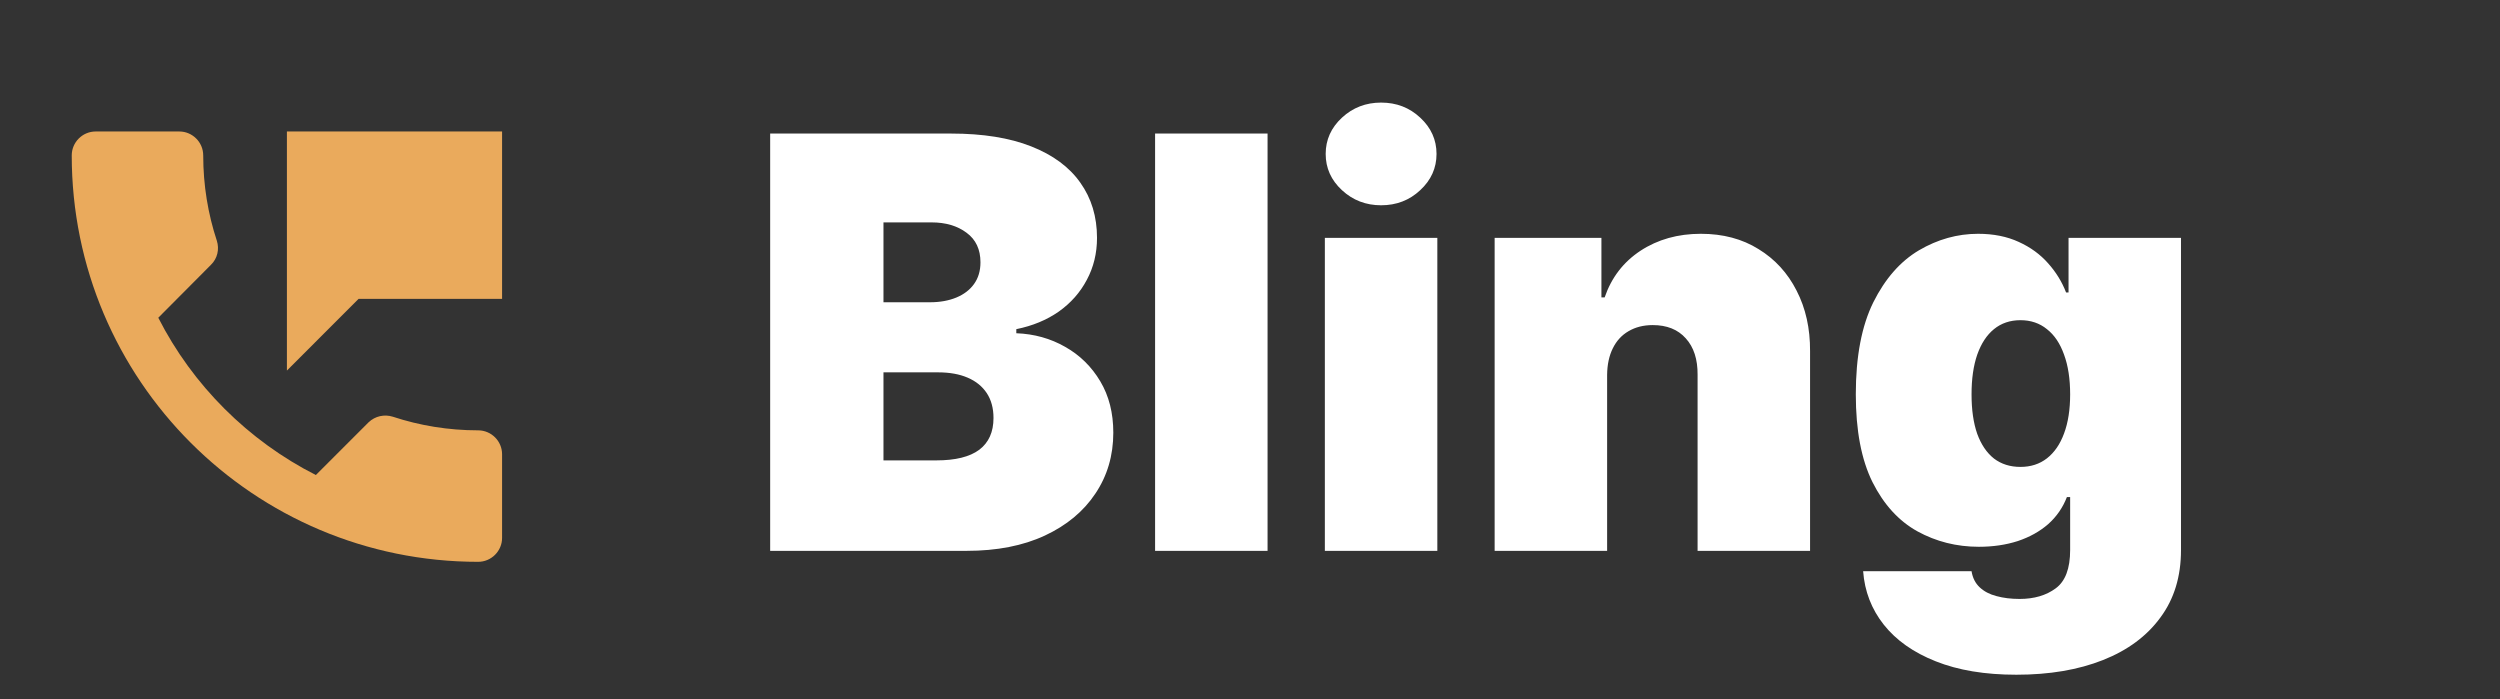 <svg width="118" height="33" viewBox="0 0 118 33" fill="none" xmlns="http://www.w3.org/2000/svg">
<rect x="0" y="0" width="118" height="33" fill="#333333" stroke="none"/>
<g clip-path="url(#clip0_291_43340)">
<path d="M22.569 20.312C21.159 20.312 19.805 20.086 18.541 19.669C18.146 19.544 17.706 19.635 17.39 19.939L14.907 22.422C11.714 20.797 9.096 18.19 7.471 14.997L9.953 12.503C10.269 12.198 10.36 11.758 10.235 11.363C9.818 10.099 9.592 8.745 9.592 7.335C9.592 6.714 9.084 6.206 8.464 6.206H4.514C3.894 6.206 3.386 6.714 3.386 7.335C3.386 17.931 11.973 26.518 22.569 26.518C23.19 26.518 23.698 26.01 23.698 25.39V21.44C23.698 20.82 23.19 20.312 22.569 20.312ZM13.542 6.206V17.491L16.927 14.105H23.698V6.206H13.542Z" fill="#EAAA5C"/>
</g>
<path d="M36.352 26V6.304H44.893C46.393 6.304 47.653 6.506 48.672 6.909C49.698 7.313 50.471 7.884 50.99 8.621C51.516 9.359 51.779 10.227 51.779 11.228C51.779 11.952 51.618 12.613 51.298 13.209C50.984 13.805 50.541 14.305 49.971 14.709C49.4 15.107 48.733 15.382 47.97 15.536V15.729C48.817 15.761 49.586 15.976 50.279 16.373C50.971 16.764 51.522 17.306 51.933 17.998C52.343 18.684 52.548 19.492 52.548 20.422C52.548 21.499 52.266 22.458 51.702 23.297C51.144 24.137 50.349 24.798 49.317 25.279C48.285 25.76 47.053 26 45.624 26H36.352ZM41.7 21.73H44.2C45.098 21.73 45.771 21.563 46.22 21.23C46.669 20.89 46.893 20.39 46.893 19.73C46.893 19.268 46.787 18.877 46.576 18.556C46.364 18.236 46.063 17.992 45.672 17.825C45.287 17.659 44.822 17.575 44.277 17.575H41.7V21.73ZM41.7 14.267H43.892C44.361 14.267 44.774 14.193 45.133 14.046C45.492 13.898 45.771 13.687 45.97 13.411C46.175 13.129 46.278 12.786 46.278 12.382C46.278 11.773 46.06 11.308 45.624 10.987C45.188 10.66 44.636 10.497 43.969 10.497H41.7V14.267ZM59.829 6.304V26H54.52V6.304H59.829ZM62.533 26V11.228H67.842V26H62.533ZM65.188 9.689C64.47 9.689 63.854 9.452 63.341 8.977C62.828 8.503 62.572 7.932 62.572 7.265C62.572 6.599 62.828 6.028 63.341 5.553C63.854 5.079 64.47 4.842 65.188 4.842C65.912 4.842 66.528 5.079 67.034 5.553C67.547 6.028 67.804 6.599 67.804 7.265C67.804 7.932 67.547 8.503 67.034 8.977C66.528 9.452 65.912 9.689 65.188 9.689ZM75.856 17.691V26H70.547V11.228H75.587V14.036H75.74C76.061 13.1 76.625 12.366 77.433 11.834C78.248 11.301 79.196 11.035 80.28 11.035C81.325 11.035 82.232 11.276 83.002 11.757C83.778 12.231 84.377 12.885 84.8 13.719C85.23 14.552 85.441 15.504 85.435 16.575V26H80.126V17.691C80.132 16.96 79.947 16.386 79.568 15.969C79.196 15.552 78.677 15.344 78.01 15.344C77.574 15.344 77.193 15.44 76.866 15.633C76.545 15.818 76.298 16.088 76.125 16.44C75.952 16.787 75.862 17.203 75.856 17.691ZM95.172 31.847C93.691 31.847 92.422 31.636 91.364 31.213C90.312 30.796 89.495 30.219 88.912 29.482C88.335 28.751 88.011 27.911 87.94 26.962H93.057C93.108 27.276 93.236 27.529 93.441 27.721C93.647 27.914 93.909 28.052 94.23 28.135C94.557 28.225 94.922 28.27 95.326 28.27C96.012 28.27 96.58 28.103 97.029 27.77C97.484 27.436 97.711 26.834 97.711 25.962V23.461H97.558C97.365 23.961 97.07 24.387 96.673 24.74C96.275 25.086 95.798 25.352 95.24 25.538C94.682 25.718 94.07 25.808 93.403 25.808C92.351 25.808 91.383 25.564 90.498 25.077C89.62 24.589 88.915 23.817 88.383 22.759C87.857 21.701 87.594 20.319 87.594 18.614C87.594 16.831 87.87 15.382 88.421 14.267C88.979 13.151 89.697 12.334 90.575 11.814C91.46 11.295 92.39 11.035 93.364 11.035C94.095 11.035 94.737 11.164 95.288 11.42C95.839 11.67 96.301 12.007 96.673 12.43C97.045 12.847 97.327 13.305 97.519 13.805H97.635V11.228H102.943V25.962C102.943 27.212 102.62 28.273 101.972 29.145C101.331 30.023 100.427 30.693 99.26 31.155C98.093 31.617 96.731 31.847 95.172 31.847ZM95.365 22.038C95.852 22.038 96.269 21.903 96.615 21.634C96.968 21.358 97.237 20.967 97.423 20.46C97.615 19.948 97.711 19.332 97.711 18.614C97.711 17.883 97.615 17.258 97.423 16.738C97.237 16.213 96.968 15.812 96.615 15.536C96.269 15.254 95.852 15.113 95.365 15.113C94.877 15.113 94.461 15.254 94.115 15.536C93.775 15.812 93.512 16.213 93.326 16.738C93.146 17.258 93.057 17.883 93.057 18.614C93.057 19.345 93.146 19.967 93.326 20.48C93.512 20.986 93.775 21.374 94.115 21.643C94.461 21.906 94.877 22.038 95.365 22.038Z" fill="white"/>
<defs>
<clipPath id="clip0_291_43340">
<rect width="27.083" height="27.083" fill="white" transform="translate(0 2.821)"/>
</clipPath>
</defs>
</svg>
